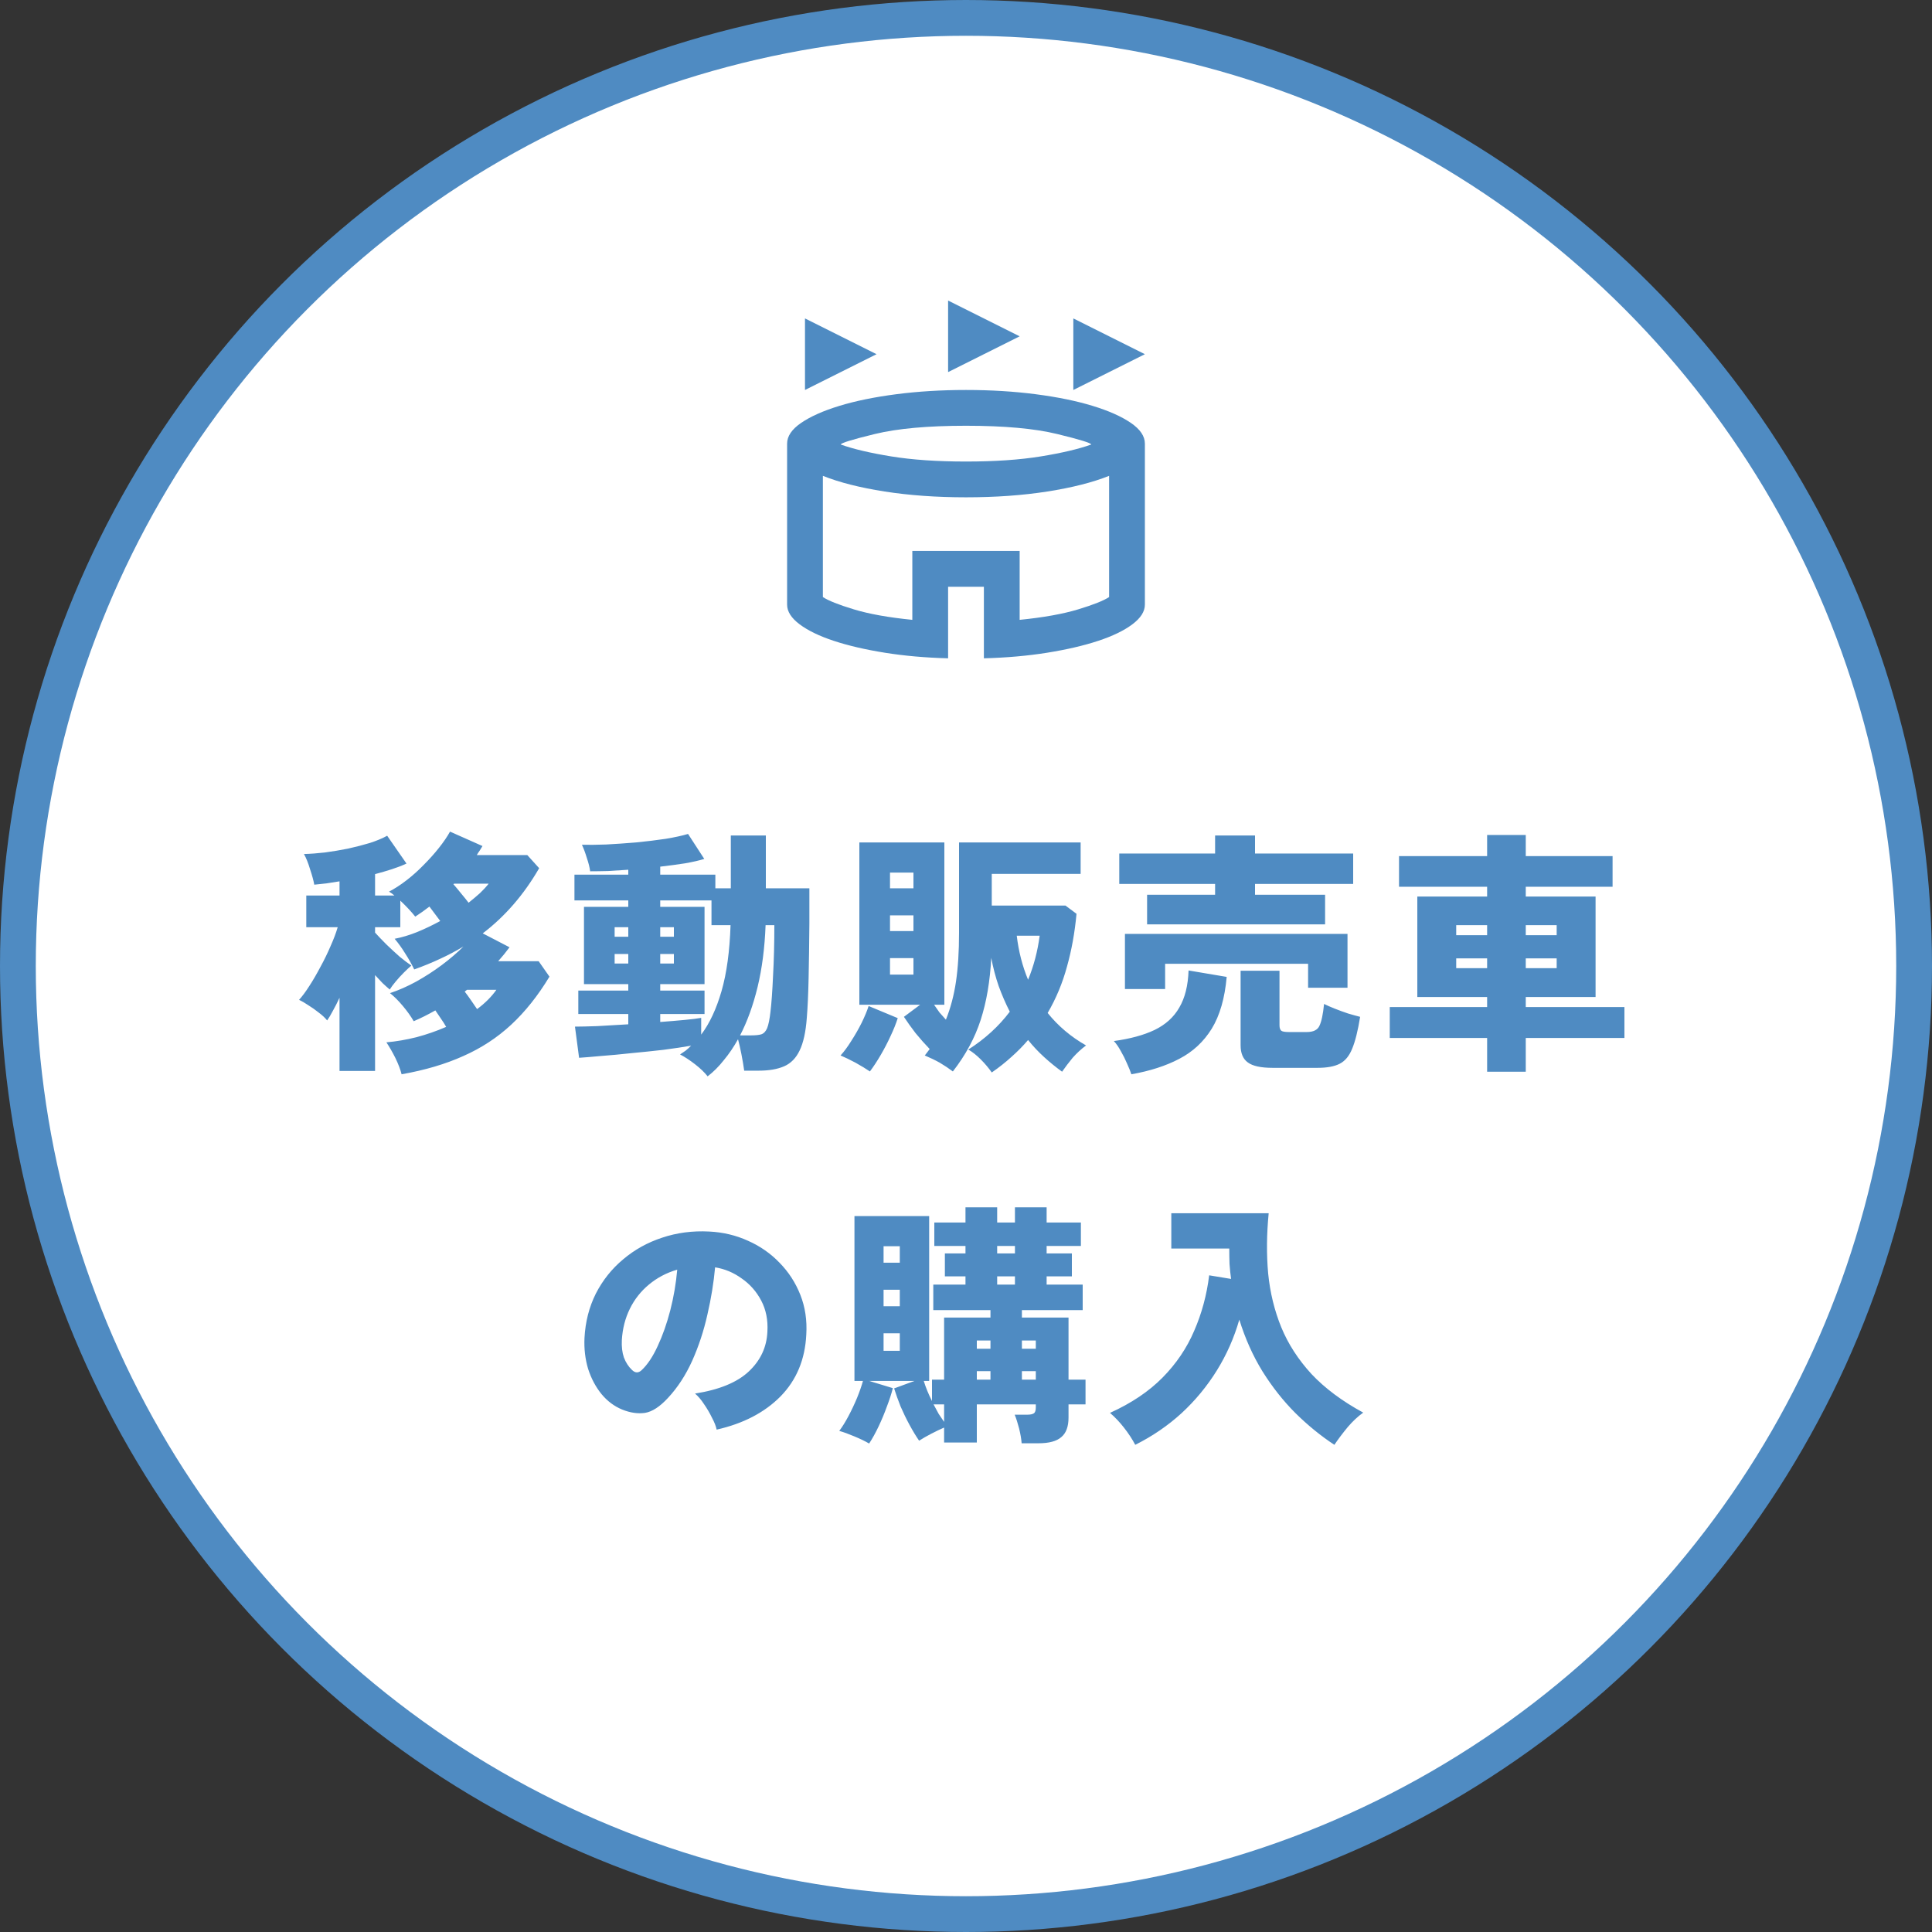 <svg width="270" height="270" viewBox="0 0 270 270" fill="none" xmlns="http://www.w3.org/2000/svg">
<rect x="0" y="0" width="270" height="270" fill="#333333" stroke="none"/>
<circle cx="135" cy="135" r="132.5" fill="white" stroke="#4F8BC2" stroke-width="5"/>
<path d="M56.124 150.132C55.956 149.46 55.668 148.704 55.26 147.864C54.852 147.048 54.432 146.316 54 145.668C55.368 145.548 56.772 145.308 58.212 144.948C59.652 144.564 61.032 144.084 62.352 143.508C62.136 143.124 61.884 142.728 61.596 142.32C61.332 141.912 61.08 141.54 60.84 141.204C59.832 141.78 58.824 142.284 57.816 142.716C57.432 142.044 56.928 141.336 56.304 140.592C55.68 139.848 55.08 139.248 54.504 138.792C55.728 138.384 56.952 137.844 58.176 137.172C59.424 136.476 60.612 135.708 61.74 134.868C62.892 134.004 63.9 133.14 64.764 132.276C63.732 132.9 62.64 133.476 61.488 134.004C60.36 134.532 59.16 135.024 57.888 135.48C57.528 134.736 57.108 133.992 56.628 133.248C56.172 132.504 55.68 131.82 55.152 131.196C56.16 131.004 57.204 130.692 58.284 130.26C59.388 129.804 60.468 129.288 61.524 128.712C61.284 128.376 61.032 128.04 60.768 127.704C60.504 127.344 60.252 127.008 60.012 126.696C59.7 126.936 59.376 127.176 59.04 127.416C58.704 127.656 58.368 127.884 58.032 128.1C57.768 127.764 57.456 127.404 57.096 127.02C56.736 126.636 56.352 126.252 55.944 125.868V129.576H52.416V130.332C52.848 130.812 53.376 131.364 54 131.988C54.624 132.588 55.248 133.164 55.872 133.716C56.52 134.244 57.06 134.652 57.492 134.94C57.204 135.18 56.856 135.504 56.448 135.912C56.04 136.32 55.656 136.74 55.296 137.172C54.936 137.604 54.66 137.976 54.468 138.288C54.156 138.024 53.82 137.724 53.46 137.388C53.124 137.028 52.776 136.656 52.416 136.272V149.664H47.448V139.44C47.136 140.112 46.824 140.724 46.512 141.276C46.224 141.828 45.96 142.272 45.72 142.608C45.432 142.248 45.048 141.888 44.568 141.528C44.088 141.144 43.596 140.796 43.092 140.484C42.588 140.148 42.156 139.896 41.796 139.728C42.252 139.224 42.732 138.576 43.236 137.784C43.764 136.968 44.28 136.08 44.784 135.12C45.312 134.16 45.78 133.2 46.188 132.24C46.62 131.28 46.956 130.392 47.196 129.576H42.804V125.148H47.448V123.168C46.824 123.264 46.212 123.36 45.612 123.456C45.036 123.528 44.472 123.588 43.92 123.636C43.824 123.084 43.632 122.376 43.344 121.512C43.08 120.624 42.792 119.904 42.48 119.352C43.368 119.328 44.34 119.256 45.396 119.136C46.476 118.992 47.556 118.812 48.636 118.596C49.716 118.356 50.736 118.092 51.696 117.804C52.656 117.492 53.46 117.156 54.108 116.796L56.808 120.684C56.184 120.972 55.5 121.236 54.756 121.476C54.012 121.716 53.232 121.944 52.416 122.16V125.148H55.116C54.876 124.932 54.624 124.752 54.36 124.608C55.152 124.2 55.968 123.672 56.808 123.024C57.648 122.376 58.452 121.656 59.22 120.864C60.012 120.072 60.72 119.28 61.344 118.488C61.992 117.672 62.508 116.916 62.892 116.22L67.428 118.236C67.308 118.452 67.176 118.668 67.032 118.884C66.888 119.076 66.756 119.28 66.636 119.496H73.692L75.348 121.332C73.212 125.028 70.584 128.064 67.464 130.44L71.208 132.384C70.968 132.696 70.716 133.02 70.452 133.356C70.188 133.668 69.912 133.992 69.624 134.328H75.276L76.788 136.488C75.18 139.152 73.392 141.396 71.424 143.22C69.48 145.02 67.26 146.472 64.764 147.576C62.268 148.704 59.388 149.556 56.124 150.132ZM65.484 126.156C66.06 125.7 66.588 125.256 67.068 124.824C67.548 124.368 67.956 123.924 68.292 123.492H63.468L63.36 123.564C63.696 123.948 64.056 124.38 64.44 124.86C64.824 125.316 65.172 125.748 65.484 126.156ZM66.672 141.024C67.224 140.616 67.728 140.184 68.184 139.728C68.64 139.272 69.036 138.804 69.372 138.324H65.268L64.944 138.576C65.208 138.912 65.496 139.308 65.808 139.764C66.12 140.22 66.408 140.64 66.672 141.024ZM98.892 150.42C98.46 149.868 97.872 149.304 97.128 148.728C96.384 148.152 95.688 147.696 95.04 147.36C95.304 147.192 95.568 147.012 95.832 146.82C96.096 146.604 96.348 146.376 96.588 146.136C95.484 146.328 94.2 146.52 92.736 146.712C91.272 146.88 89.772 147.036 88.236 147.18C86.7 147.348 85.284 147.48 83.988 147.576C82.692 147.696 81.672 147.78 80.928 147.828L80.352 143.472C81.096 143.472 82.14 143.448 83.484 143.4C84.828 143.328 86.268 143.244 87.804 143.148V141.708H80.82V138.432H87.804V137.532H81.612V126.732H87.804V125.832H80.28V122.232H87.804V121.548C86.82 121.62 85.872 121.68 84.96 121.728C84.048 121.752 83.22 121.764 82.476 121.764C82.404 121.212 82.248 120.588 82.008 119.892C81.792 119.172 81.564 118.56 81.324 118.056C82.236 118.08 83.364 118.068 84.708 118.02C86.052 117.948 87.444 117.852 88.884 117.732C90.348 117.588 91.728 117.42 93.024 117.228C94.32 117.012 95.364 116.784 96.156 116.544L98.424 120.036C97.728 120.252 96.84 120.456 95.76 120.648C94.68 120.816 93.516 120.972 92.268 121.116V122.232H99.972V124.14H102.132V116.76H107.028V124.14H113.112V129.072C113.088 131.928 113.052 134.472 113.004 136.704C112.956 138.936 112.872 140.784 112.752 142.248C112.608 144.216 112.272 145.74 111.744 146.82C111.24 147.876 110.52 148.608 109.584 149.016C108.648 149.424 107.46 149.628 106.02 149.628H104.004C103.908 148.932 103.776 148.152 103.608 147.288C103.44 146.448 103.284 145.764 103.14 145.236C102.54 146.316 101.88 147.288 101.16 148.152C100.464 149.04 99.708 149.796 98.892 150.42ZM97.992 144.588C99.168 143.028 100.116 141 100.836 138.504C101.556 136.008 101.976 132.936 102.096 129.288H99.432V125.832H92.268V126.732H98.46V137.532H92.268V138.432H98.46V141.708H92.268V142.824C93.54 142.728 94.68 142.632 95.688 142.536C96.696 142.44 97.464 142.344 97.992 142.248V144.588ZM103.428 144.696H104.976C105.576 144.696 106.044 144.648 106.38 144.552C106.74 144.432 107.016 144.144 107.208 143.688C107.4 143.208 107.556 142.44 107.676 141.384C107.82 140.184 107.94 138.504 108.036 136.344C108.156 134.184 108.216 131.832 108.216 129.288H106.992C106.872 132.456 106.5 135.336 105.876 137.928C105.252 140.496 104.436 142.752 103.428 144.696ZM85.896 134.652H87.804V133.32H85.896V134.652ZM92.268 134.652H94.176V133.32H92.268V134.652ZM85.896 130.908H87.804V129.576H85.896V130.908ZM92.268 130.908H94.176V129.576H92.268V130.908ZM138.6 149.88C138.168 149.256 137.652 148.644 137.052 148.044C136.476 147.468 135.9 147.012 135.324 146.676C137.652 145.188 139.584 143.424 141.12 141.384C140.544 140.256 140.028 139.068 139.572 137.82C139.14 136.572 138.792 135.252 138.528 133.86C138.36 137.124 137.868 140.016 137.052 142.536C136.236 145.056 134.94 147.456 133.164 149.736C132.588 149.304 131.976 148.896 131.328 148.512C130.68 148.152 129.984 147.816 129.24 147.504C129.36 147.36 129.48 147.204 129.6 147.036C129.72 146.892 129.828 146.748 129.924 146.604C129.252 145.908 128.592 145.164 127.944 144.372C127.32 143.556 126.78 142.8 126.324 142.104L128.592 140.412H120.096V117.732H131.976V140.412H130.536C130.776 140.772 131.028 141.132 131.292 141.492C131.58 141.828 131.88 142.164 132.192 142.5C132.84 140.892 133.308 139.128 133.596 137.208C133.884 135.264 134.028 132.984 134.028 130.368V117.732H151.02V122.124H138.6V126.552H148.896L150.444 127.704C150.204 130.32 149.76 132.78 149.112 135.084C148.488 137.388 147.588 139.548 146.412 141.564C147.876 143.388 149.664 144.9 151.776 146.1C151.104 146.604 150.48 147.18 149.904 147.828C149.352 148.5 148.86 149.148 148.428 149.772C147.564 149.148 146.724 148.464 145.908 147.72C145.116 147 144.372 146.208 143.676 145.344C142.98 146.16 142.212 146.94 141.372 147.684C140.532 148.452 139.608 149.184 138.6 149.88ZM121.572 149.736C121.044 149.376 120.372 148.968 119.556 148.512C118.74 148.08 118.044 147.744 117.468 147.504C117.972 146.952 118.476 146.268 118.98 145.452C119.508 144.636 119.988 143.796 120.42 142.932C120.852 142.044 121.176 141.264 121.392 140.592L125.46 142.284C125.22 143.052 124.884 143.892 124.452 144.804C124.044 145.692 123.588 146.568 123.084 147.432C122.58 148.296 122.076 149.064 121.572 149.736ZM143.676 136.92C144.468 135 145.008 132.948 145.296 130.764H142.092C142.356 132.972 142.884 135.024 143.676 136.92ZM124.38 136.2H127.656V133.896H124.38V136.2ZM124.38 130.116H127.656V127.92H124.38V130.116ZM124.38 124.14H127.656V121.944H124.38V124.14ZM160.308 129.18V125.04H169.812V123.528H156.42V119.28H169.812V116.76H175.392V119.28H189.108V123.528H175.392V125.04H185.184V129.18H160.308ZM157.212 138.216V130.512H188.316V138.036H182.808V134.688H162.828V138.216H157.212ZM177.84 149.232C176.208 149.232 175.056 148.98 174.384 148.476C173.712 147.996 173.376 147.192 173.376 146.064V135.66H178.812V143.292C178.812 143.652 178.896 143.904 179.064 144.048C179.232 144.168 179.58 144.228 180.108 144.228H182.628C183.54 144.228 184.128 143.94 184.392 143.364C184.68 142.764 184.896 141.744 185.04 140.304C185.424 140.496 185.916 140.712 186.516 140.952C187.116 141.192 187.74 141.42 188.388 141.636C189.036 141.828 189.6 141.984 190.08 142.104C189.768 144.048 189.396 145.536 188.964 146.568C188.556 147.576 187.98 148.272 187.236 148.656C186.492 149.04 185.46 149.232 184.14 149.232H177.84ZM158.112 150.132C157.968 149.7 157.764 149.196 157.5 148.62C157.26 148.044 156.972 147.468 156.636 146.892C156.324 146.316 156 145.848 155.664 145.488C157.944 145.176 159.84 144.66 161.352 143.94C162.888 143.196 164.04 142.152 164.808 140.808C165.6 139.464 166.032 137.736 166.104 135.624L171.432 136.524C171.168 139.5 170.472 141.912 169.344 143.76C168.216 145.584 166.704 146.988 164.808 147.972C162.936 148.956 160.704 149.676 158.112 150.132ZM207.828 149.772V145.056H194.22V140.736H207.828V139.332H198.072V125.292H207.828V123.924H195.516V119.64H207.828V116.688H213.228V119.64H225.36V123.924H213.228V125.292H222.984V139.332H213.228V140.736H227.016V145.056H213.228V149.772H207.828ZM203.508 130.692H207.828V129.288H203.508V130.692ZM213.228 130.692H217.548V129.288H213.228V130.692ZM203.508 135.3H207.828V133.932H203.508V135.3ZM213.228 135.3H217.548V133.932H213.228V135.3ZM100.152 199.792C100.056 199.312 99.84 198.76 99.504 198.136C99.192 197.488 98.82 196.852 98.388 196.228C97.98 195.604 97.56 195.112 97.128 194.752C100.512 194.224 103.02 193.192 104.652 191.656C106.284 190.12 107.148 188.272 107.244 186.112C107.34 184.48 107.052 183.028 106.38 181.756C105.708 180.484 104.796 179.452 103.644 178.66C102.516 177.844 101.28 177.328 99.936 177.112C99.744 179.248 99.384 181.456 98.856 183.736C98.352 185.992 97.644 188.14 96.732 190.18C95.82 192.196 94.692 193.924 93.348 195.364C92.22 196.588 91.152 197.284 90.144 197.452C89.136 197.596 88.068 197.44 86.94 196.984C85.836 196.528 84.876 195.808 84.06 194.824C83.244 193.816 82.62 192.64 82.188 191.296C81.78 189.928 81.612 188.488 81.684 186.976C81.804 184.72 82.332 182.656 83.268 180.784C84.228 178.912 85.5 177.316 87.084 175.996C88.668 174.652 90.48 173.644 92.52 172.972C94.584 172.276 96.78 171.988 99.108 172.108C101.052 172.204 102.864 172.636 104.544 173.404C106.224 174.148 107.688 175.168 108.936 176.464C110.208 177.76 111.18 179.26 111.852 180.964C112.524 182.668 112.8 184.516 112.68 186.508C112.512 189.988 111.312 192.868 109.08 195.148C106.848 197.404 103.872 198.952 100.152 199.792ZM89.676 191.476C90.492 190.708 91.236 189.592 91.908 188.128C92.604 186.64 93.192 184.972 93.672 183.124C94.152 181.252 94.476 179.356 94.644 177.436C93.156 177.868 91.836 178.564 90.684 179.524C89.556 180.46 88.668 181.588 88.02 182.908C87.372 184.228 87 185.68 86.904 187.264C86.856 188.2 86.952 189.016 87.192 189.712C87.456 190.408 87.828 190.984 88.308 191.44C88.764 191.896 89.22 191.908 89.676 191.476ZM121.464 201.736C120.888 201.4 120.192 201.064 119.376 200.728C118.584 200.392 117.888 200.14 117.288 199.972C117.72 199.396 118.152 198.7 118.584 197.884C119.016 197.068 119.412 196.228 119.772 195.364C120.132 194.476 120.408 193.684 120.6 192.988H119.412V169.948H129.852V192.988H129.096C129.384 193.924 129.768 194.86 130.248 195.796V192.808H131.94V184.132H138.42V183.088H130.428V179.524H134.928V178.372H132.048V175.168H134.928V174.124H130.572V170.848H134.928V168.724H139.356V170.848H141.84V168.724H146.268V170.848H151.056V174.124H146.268V175.168H149.796V178.372H146.268V179.524H151.308V183.088H142.812V184.132H149.328V192.808H151.704V196.264H149.328V198.1C149.328 199.372 148.992 200.284 148.32 200.836C147.672 201.412 146.604 201.7 145.116 201.7H142.776C142.728 201.076 142.608 200.38 142.416 199.612C142.224 198.868 142.02 198.232 141.804 197.704H143.568C143.976 197.704 144.276 197.644 144.468 197.524C144.66 197.404 144.756 197.128 144.756 196.696V196.264H136.512V201.592H131.94V199.504C131.388 199.744 130.788 200.032 130.14 200.368C129.492 200.704 128.928 201.028 128.448 201.34C128.016 200.716 127.572 199.984 127.116 199.144C126.66 198.304 126.24 197.44 125.856 196.552C125.496 195.64 125.196 194.8 124.956 194.032L127.8 192.988H121.464L124.776 193.996C124.584 194.764 124.308 195.616 123.948 196.552C123.612 197.488 123.228 198.412 122.796 199.324C122.364 200.236 121.92 201.04 121.464 201.736ZM123.48 188.776H125.748V186.328H123.48V188.776ZM123.48 182.548H125.748V180.244H123.48V182.548ZM123.48 176.464H125.748V174.16H123.48V176.464ZM139.356 179.524H141.84V178.372H139.356V179.524ZM139.356 175.168H141.84V174.124H139.356V175.168ZM142.812 192.808H144.756V191.62H142.812V192.808ZM136.512 192.808H138.42V191.62H136.512V192.808ZM142.812 188.488H144.756V187.336H142.812V188.488ZM136.512 188.488H138.42V187.336H136.512V188.488ZM131.94 198.712V196.264H130.464C130.704 196.72 130.944 197.164 131.184 197.596C131.448 198.004 131.7 198.376 131.94 198.712ZM158.652 201.916C158.22 201.1 157.692 200.296 157.068 199.504C156.468 198.736 155.82 198.052 155.124 197.452C158.1 196.108 160.548 194.464 162.468 192.52C164.388 190.576 165.864 188.392 166.896 185.968C167.952 183.544 168.648 180.964 168.984 178.228L172.044 178.732C171.948 178.036 171.876 177.34 171.828 176.644C171.804 175.948 171.792 175.228 171.792 174.484H163.692V169.552H177.3C177.012 172.504 176.988 175.312 177.228 177.976C177.492 180.64 178.104 183.148 179.064 185.5C180.024 187.828 181.428 190 183.276 192.016C185.148 194.008 187.56 195.808 190.512 197.416C189.768 197.944 189.048 198.616 188.352 199.432C187.656 200.272 187.032 201.1 186.48 201.916C184.584 200.668 182.772 199.192 181.044 197.488C179.34 195.784 177.804 193.84 176.436 191.656C175.092 189.472 174.012 187.06 173.196 184.42C172.476 186.94 171.432 189.304 170.064 191.512C168.696 193.72 167.052 195.712 165.132 197.488C163.212 199.24 161.052 200.716 158.652 201.916Z" fill="#4F8BC2"/>
<mask id="mask0_127_15" style="mask-type:alpha" maskUnits="userSpaceOnUse" x="105" y="37" width="60" height="60">
<rect x="105" y="37" width="60" height="60" fill="#D9D9D9"/>
</mask>
<g mask="url(#mask0_127_15)">
<path d="M112.499 54.5V44.5L122.499 49.5L112.499 54.5ZM149.999 54.5V44.5L159.999 49.5L149.999 54.5ZM132.499 52V42L142.499 47L132.499 52ZM132.499 92C129.333 91.917 126.385 91.656 123.656 91.219C120.926 90.781 118.551 90.229 116.531 89.563C114.51 88.896 112.916 88.125 111.749 87.25C110.583 86.375 109.999 85.458 109.999 84.5V62C109.999 60.958 110.656 59.99 111.968 59.094C113.281 58.198 115.062 57.406 117.312 56.719C119.562 56.031 122.208 55.49 125.249 55.094C128.291 54.698 131.541 54.5 134.999 54.5C138.458 54.5 141.708 54.698 144.749 55.094C147.791 55.49 150.437 56.031 152.687 56.719C154.937 57.406 156.718 58.198 158.031 59.094C159.343 59.99 159.999 60.958 159.999 62V84.5C159.999 85.458 159.416 86.375 158.249 87.25C157.083 88.125 155.489 88.896 153.468 89.563C151.447 90.229 149.072 90.781 146.343 91.219C143.614 91.656 140.666 91.917 137.499 92V82H132.499V92ZM134.999 64.5C139.041 64.5 142.531 64.26 145.468 63.781C148.406 63.302 150.749 62.75 152.499 62.125C152.499 61.917 150.916 61.427 147.749 60.656C144.583 59.886 140.333 59.5 134.999 59.5C129.666 59.5 125.416 59.886 122.249 60.656C119.083 61.427 117.499 61.917 117.499 62.125C119.249 62.75 121.593 63.302 124.531 63.781C127.468 64.26 130.958 64.5 134.999 64.5ZM127.499 86.625V77H142.499V86.625C145.833 86.292 148.562 85.802 150.687 85.156C152.812 84.51 154.249 83.938 154.999 83.438V66.5C152.708 67.417 149.833 68.146 146.374 68.688C142.916 69.229 139.124 69.5 134.999 69.5C130.874 69.5 127.083 69.229 123.624 68.688C120.166 68.146 117.291 67.417 114.999 66.5V83.438C115.749 83.938 117.187 84.51 119.312 85.156C121.437 85.802 124.166 86.292 127.499 86.625Z" fill="#4F8BC2"/>
</g>
</svg>
